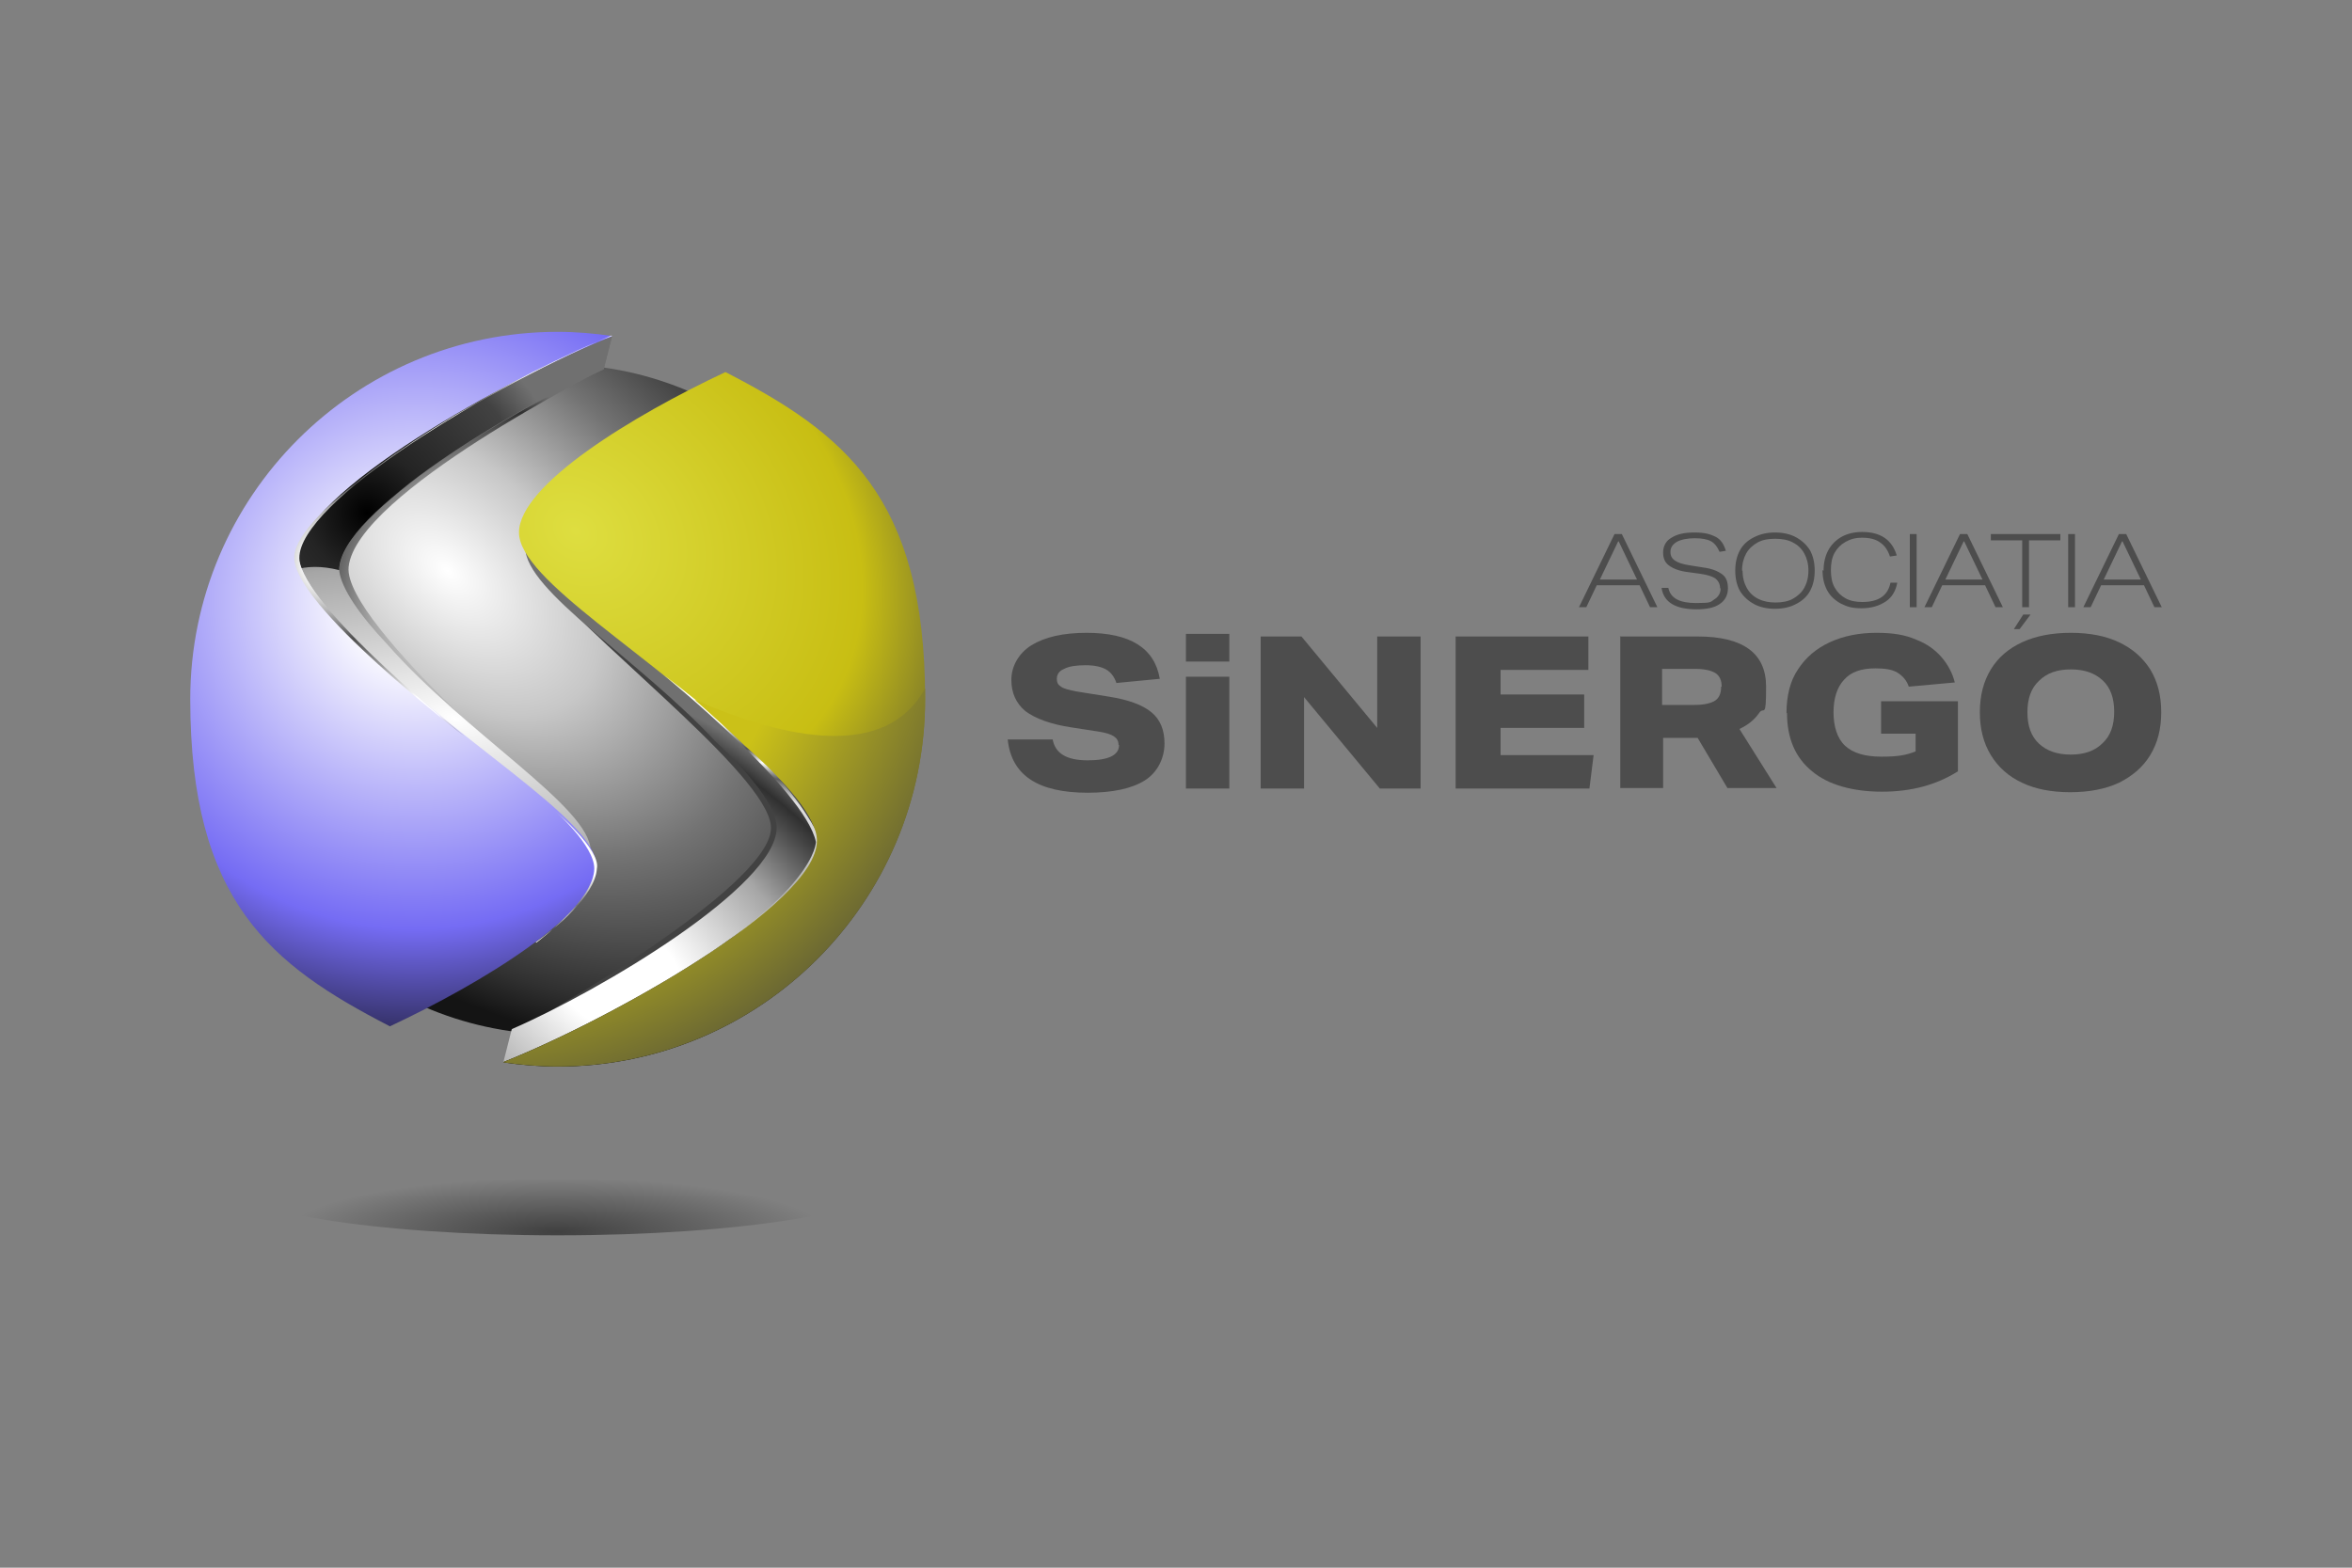 <?xml version="1.0" encoding="UTF-8"?> <svg xmlns="http://www.w3.org/2000/svg" xmlns:xlink="http://www.w3.org/1999/xlink" id="Layer_1" version="1.1" viewBox="0 0 450 300"><rect x="0" y="0" width="450" height="300" fill="#808080" stroke="none"/><defs><style> .st0 { fill: url(#radial-gradient12); } .st1 { fill: url(#radial-gradient10); } .st2 { fill: url(#radial-gradient13); } .st3 { fill: url(#radial-gradient11); } .st4 { fill: url(#radial-gradient); } .st5 { fill: #4d4d4d; } .st6 { opacity: 0; } .st7 { fill: url(#radial-gradient1); } .st8 { fill: url(#radial-gradient6); } .st9 { fill: url(#radial-gradient9); } .st10 { fill: url(#radial-gradient8); } .st11 { fill: url(#radial-gradient3); } .st12 { fill: url(#radial-gradient2); } .st13 { fill: url(#radial-gradient5); } .st14 { fill: url(#radial-gradient4); } .st15 { fill: url(#radial-gradient7); } </style><radialGradient id="radial-gradient" cx="86" cy="108.9" fx="86" fy="108.9" r="114.7" gradientTransform="translate(96.2 -2.9) rotate(55) scale(1 .6)" gradientUnits="userSpaceOnUse"><stop offset="0" stop-color="#fff"></stop><stop offset=".3" stop-color="#c7c7c7"></stop><stop offset=".6" stop-color="#737373"></stop><stop offset=".9" stop-color="#303030"></stop><stop offset="1" stop-color="#141414"></stop></radialGradient><radialGradient id="radial-gradient1" cx="95.3" cy="115.2" fx="95.3" fy="115.2" r="40.5" gradientUnits="userSpaceOnUse"><stop offset="0" stop-color="#fff"></stop><stop offset=".2" stop-color="#fff"></stop><stop offset=".6" stop-color="#a6a6a6"></stop><stop offset=".9" stop-color="#303030"></stop><stop offset="1" stop-color="#707070"></stop></radialGradient><radialGradient id="radial-gradient2" cx="113.5" cy="145.5" fx="113.5" fy="145.5" r="21.1" gradientUnits="userSpaceOnUse"><stop offset="0" stop-color="#a6a6a6"></stop><stop offset=".5" stop-color="#303030"></stop><stop offset=".9" stop-color="#424242"></stop></radialGradient><radialGradient id="radial-gradient3" cx="87.7" cy="134.4" fx="87.7" fy="134.4" r="88" gradientTransform="translate(18 51.2) rotate(13.9) scale(1 .5)" gradientUnits="userSpaceOnUse"><stop offset="0" stop-color="#fff"></stop><stop offset="0" stop-color="#fff"></stop><stop offset=".6" stop-color="#a6a6a6"></stop><stop offset=".9" stop-color="#303030"></stop><stop offset="1" stop-color="#707070"></stop></radialGradient><radialGradient id="radial-gradient4" cx="46.9" cy="131.8" fx="46.9" fy="131.8" r="7.2" gradientUnits="userSpaceOnUse"><stop offset="0" stop-color="#000"></stop><stop offset=".3" stop-color="#242424"></stop><stop offset=".8" stop-color="#424242"></stop><stop offset="1" stop-color="#707070"></stop></radialGradient><radialGradient id="radial-gradient5" cx="70.2" cy="98.1" fx="70.2" fy="98.1" r="39" xlink:href="#radial-gradient4"></radialGradient><radialGradient id="radial-gradient6" cx="116.9" cy="187.3" fx="116.9" fy="187.3" r="71.7" gradientTransform="translate(99.3 11.6) rotate(35.7) scale(1 .7)" xlink:href="#radial-gradient1"></radialGradient><radialGradient id="radial-gradient7" cx="79.5" cy="115.1" fx="79.5" fy="115.1" r="104.4" gradientUnits="userSpaceOnUse"><stop offset=".1" stop-color="#fff"></stop><stop offset=".6" stop-color="#756cf4"></stop><stop offset=".8" stop-color="#2f2c5b"></stop></radialGradient><radialGradient id="radial-gradient8" cx="108.4" cy="103.8" fx="108.4" fy="103.8" r="117.9" gradientTransform="translate(75.1 -30.4) rotate(37.7) scale(1 .8)" gradientUnits="userSpaceOnUse"><stop offset="0" stop-color="#dede40"></stop><stop offset=".5" stop-color="#c8be13"></stop><stop offset=".8" stop-color="#3f3f3f"></stop><stop offset="1" stop-color="#000"></stop></radialGradient><radialGradient id="radial-gradient9" cx="63.5" cy="107.3" fx="63.5" fy="107.3" r="51.5" gradientUnits="userSpaceOnUse"><stop offset=".1" stop-color="#fff"></stop><stop offset=".3" stop-color="#4f4f4f"></stop><stop offset=".6" stop-color="#fff"></stop><stop offset=".7" stop-color="#fff"></stop><stop offset=".8" stop-color="#757575"></stop><stop offset="1" stop-color="#fff"></stop></radialGradient><radialGradient id="radial-gradient10" cx="144.8" cy="164.9" fx="144.8" fy="164.9" r="27.1" gradientUnits="userSpaceOnUse"><stop offset="0" stop-color="#737373"></stop><stop offset=".5" stop-color="#e0e0e0"></stop><stop offset=".6" stop-color="#5e5e5e"></stop><stop offset=".7" stop-color="#fff"></stop><stop offset=".8" stop-color="#525252"></stop><stop offset="1" stop-color="#fff"></stop></radialGradient><radialGradient id="radial-gradient11" cx="86" cy="108.3" fx="86" fy="108.3" r="133.4" gradientUnits="userSpaceOnUse"><stop offset="0" stop-color="#cbc118"></stop><stop offset=".5" stop-color="#cbc118"></stop><stop offset=".9" stop-color="#3f3f3f"></stop><stop offset="1" stop-color="#000"></stop></radialGradient><radialGradient id="radial-gradient12" cx="113.1" cy="161.5" fx="113.1" fy="161.5" r="15.1" gradientUnits="userSpaceOnUse"><stop offset="0" stop-color="#fff"></stop><stop offset=".4" stop-color="#fff"></stop><stop offset=".8" stop-color="#757575"></stop><stop offset="1" stop-color="#fff"></stop></radialGradient><radialGradient id="radial-gradient13" cx="106.5" cy="226.2" fx="106.5" fy="226.2" r="51.3" gradientTransform="translate(0 190.5) scale(1 .2)" gradientUnits="userSpaceOnUse"><stop offset="0" stop-color="#000" stop-opacity=".5"></stop><stop offset="1" stop-color="#000" stop-opacity="0"></stop></radialGradient></defs><g><circle class="st4" cx="106.7" cy="133.8" r="64.1" transform="translate(-28.2 28.4) rotate(-13.4)"></circle><path class="st7" d="M115.5,70.7l-21.4.6s-34.6,20.6-41.6,32.7c-7,12.1,54.2,57.7,54.2,57.7l2.5-5.5c-1-1.1-43.6-36.8-42.5-47.7,1.4-14.1,48.8-37.9,48.8-37.9Z"></path><path class="st12" d="M102.4,195c75.7-10.1,51.9-42.8,51.9-42.8,0,0-48.1-51.5-49.9-40.6,11.6,13.6,43.9,38.1,43.1,47.2-1,11.5-45.1,36.3-45.1,36.3Z"></path><path class="st6" d="M136.6,83.4s-8.4-11.1-28.8-13.6c-.4,0-.8,0-1.2,0-35.4,0-64.1,28.7-64.1,64.1s24.4,59.6,55.9,63.6c1.2-.6,1.8-1,1.8-1,19.8-12.6,25.1-10.7,24.2-19.8-1.1-10.9-61.1-58.8-55.6-66,22-28.9,67.7-27.2,67.7-27.2Z"></path><g><path class="st11" d="M47.4,133.8c0,24.8,13.1,46.3,32.3,56.9,15-7.6,33.3-19.6,33.3-27.9s-23.8-22.3-38.9-39.5c-5.3-5.6-8.8-10.7-9.2-14.1,0-11.2,34-31.3,50.6-38.5l1.6-6.3-23.3,5.1,3.4,1.3c-28.3,4.9-49.9,31.3-49.9,63.1Z"></path><path class="st14" d="M47.4,133.8c0-7.3,1.1-14.3,3.2-20.8-9.3,11.5-3.2,39.5-3.2,20.8Z"></path><path class="st13" d="M50.6,113.1c3-3.7,7.5-5.7,14.3-4,0-11.2,34-31.3,50.6-38.5l1.6-6.3-23.3,5.1,3.4,1.3c-21.8,3.8-39.6,20.3-46.7,42.3Z"></path><path class="st8" d="M97.9,197l-1.6,6.3,13.7-3.2,3.8-2.9c29.5-3.7,52.3-30.7,52.3-63.4s-13.1-46.3-32.3-56.9c-15,7.6-33.3,19.6-33.3,27.9s21.8,21.4,36.4,37.1c6.8,6.4,11.7,12.5,11.7,16.5,0,11.2-34,31.3-50.6,38.5Z"></path></g><path class="st15" d="M117.1,64.3c-3.4-.5-6.9-.8-10.4-.8-38.8,0-70.3,31.5-70.3,70.3s15.5,50.9,38.2,62.6c17.7-8.3,39.5-21.6,39.5-30.7s-28.2-24.5-46.1-43.5c-6.3-6.1-10.4-11.8-10.9-15.5,0-12.3,40.3-34.5,59.9-42.3Z"></path><path class="st10" d="M96.3,203.3c3.4.5,6.9.8,10.4.8,38.8,0,70.3-31.5,70.3-70.3s-15.5-50.9-38.2-62.6c-17.7,8.3-39.5,21.6-39.5,30.7s25.8,23.6,43.2,40.8c8.1,7.1,13.8,13.7,13.8,18.2,0,12.3-40.3,34.5-59.9,42.3Z"></path><path class="st9" d="M117.1,64.3c-3.7,1.3-9,3.8-15.2,6.9-19.2,9.8-45,26.8-45.6,35.2-.7,9.2,32.6,34.5,32.6,34.5,0,0-29-23.1-31.5-33.1-2.5-9.9,32.6-32,59.6-43.6Z"></path><path class="st1" d="M126.2,188.4s20.2-9.1,28.5-22.1c1.1-1.7,1.6-3.4,2.2-5.2,0,0-.3-1.7-2.4-4.9-3.2-5.1-10.6-14.3-27.6-27.1,0,0,27.1,22,29.2,32,0,0,.3,9.7-30,27.4Z"></path><path class="st3" d="M96.3,203.3c3.4.5,6.9.8,10.4.8,38.8,0,70.3-31.5,70.3-70.3s0-1.4,0-2.1c-7.4,13.7-26.4,9.9-44.1,2.2,3.3,2.9,6.6,5.9,9.6,8.8,8.1,7.1,13.8,13.7,13.8,18.2,0,12.3-40.3,34.5-59.9,42.3Z"></path><path class="st0" d="M102.5,180.3c3.7-2.6,11.4-8.9,11.7-14.1.8-3.6-8-11-8-11,0,0,7.5,6.6,7.5,11,0,6-11.1,14.2-11.1,14.2Z"></path></g><ellipse class="st2" cx="106.7" cy="226" rx="63.6" ry="10.4"></ellipse><g><path class="st5" d="M214,142.5c0-.7-.3-1.2-.9-1.6-.6-.4-1.6-.7-2.9-.9l-5.2-.8c-4-.6-6.9-1.7-8.8-3.1-1.8-1.5-2.7-3.5-2.7-6s1.3-5,3.8-6.6c2.6-1.6,6.1-2.4,10.6-2.4,8.3,0,13,2.9,14,8.8l-8.3.8c-.4-1.2-1.1-2.1-2-2.6-.9-.5-2.2-.8-3.9-.8s-3.2.2-4.1.7c-1,.4-1.4,1.1-1.4,1.9s.3,1.2.8,1.5c.5.4,1.5.6,2.8.9l6.3,1c3.8.6,6.5,1.6,8.2,3,1.7,1.4,2.5,3.4,2.5,6s-1.2,5.4-3.7,7c-2.5,1.6-6.2,2.4-11,2.4-9.6,0-14.6-3.4-15.3-10.2h8.6c.5,2.7,2.7,4,6.7,4s6-1,6-2.9Z"></path><path class="st5" d="M226.9,121.3h8.3v5.3h-8.3v-5.3ZM226.9,129.5h8.3v21.4h-8.3v-21.4Z"></path><path class="st5" d="M241.2,121.8h7.8l14.5,17.5v-17.5h8.3v29.1h-7.8l-14.5-17.5v17.5h-8.3v-29.1Z"></path><path class="st5" d="M278.5,121.8h25.4v6.4h-16.8v4.7h16v6.4h-16v5.2h17.8l-.8,6.4h-25.6v-29.1Z"></path><path class="st5" d="M309.9,121.8h14.9c8.7,0,13.1,3.2,13.1,9.6s-.4,3.7-1.3,5c-.9,1.3-2.1,2.3-3.8,3.1l7.1,11.3h-9.4l-5.7-9.6h-6.6v9.6h-8.2v-29.1ZM329.4,131.4c0-1.2-.4-2.1-1.2-2.6-.8-.5-2.1-.8-3.9-.8h-6.3v6.9h6.2c1.8,0,3.1-.3,3.9-.8.8-.5,1.2-1.4,1.2-2.7Z"></path><path class="st5" d="M341.8,136.5c0-3.3.7-6.2,2.2-8.4,1.5-2.3,3.5-4,6.1-5.2,2.6-1.2,5.6-1.8,8.9-1.8s5.5.4,7.6,1.3c2.1.8,3.7,2,4.9,3.4,1.2,1.4,2.1,3.1,2.5,4.8l-8.8.8c-.4-1.2-1.2-2.1-2.2-2.7-1-.6-2.4-.8-4.2-.8-2.7,0-4.7.7-6,2.2-1.3,1.4-2,3.5-2,6.2s.7,5,2.2,6.4c1.5,1.4,3.8,2.1,7,2.1s4.7-.3,6.5-1v-3.4h-6.6v-6.2h14.7v13.4c-4.1,2.6-8.9,3.9-14.5,3.9s-10.3-1.3-13.4-3.9c-3.2-2.6-4.8-6.3-4.8-11.2Z"></path><path class="st5" d="M378.8,136.3c0-3.2.7-5.9,2.1-8.2,1.4-2.3,3.4-4,6-5.2,2.6-1.2,5.7-1.8,9.3-1.8s6.7.6,9.2,1.8c2.6,1.2,4.6,3,6,5.2,1.4,2.3,2.1,5,2.1,8.2s-.7,5.9-2.1,8.2c-1.4,2.3-3.4,4-6,5.3-2.6,1.2-5.7,1.8-9.3,1.8s-6.7-.6-9.2-1.8c-2.6-1.2-4.6-3-6-5.3-1.4-2.3-2.1-5-2.1-8.2ZM387.9,136.3c0,2.6.7,4.6,2.2,6,1.5,1.4,3.5,2.1,6.1,2.1s4.6-.7,6.1-2.2c1.5-1.4,2.2-3.4,2.2-6s-.7-4.6-2.2-6c-1.5-1.4-3.5-2.1-6.1-2.1s-4.6.7-6.1,2.2c-1.5,1.4-2.2,3.4-2.2,6Z"></path></g><g><path class="st5" d="M313.6,112h-8.1l-2,4.2h-1.4l6.8-14h1.4l6.8,14h-1.4l-2-4.2ZM309.6,103.6l-3.5,7.3h7.1l-3.5-7.3Z"></path><path class="st5" d="M329.1,112.6c0-.8-.3-1.4-.9-1.9-.6-.4-1.5-.7-2.9-.9l-2.2-.3c-1.8-.2-3-.7-3.8-1.3-.8-.6-1.1-1.4-1.1-2.5s.5-2.2,1.6-2.8c1.1-.7,2.5-1,4.4-1s3,.3,4,.8,1.6,1.4,2,2.7l-1.2.2c-.4-.9-.9-1.6-1.6-2-.7-.4-1.8-.6-3.1-.6s-2.6.2-3.5.7c-.8.5-1.2,1.1-1.2,1.9s.3,1.3.9,1.7,1.5.7,2.9.9l2.5.4c1.6.2,2.8.7,3.6,1.3.8.6,1.1,1.5,1.1,2.7s-.5,2.3-1.6,3c-1,.7-2.5,1-4.4,1-4.1,0-6.3-1.4-6.7-4.1h1.3c.4,2,2.2,2.9,5.3,2.9s2.7-.2,3.5-.7c.8-.5,1.2-1.2,1.2-2.1Z"></path><path class="st5" d="M332,109.2c0-1.5.3-2.8.9-3.9.6-1.1,1.5-1.9,2.7-2.5s2.5-.9,4-.9,2.9.3,4,.9c1.1.6,2,1.4,2.7,2.5.6,1.1.9,2.4.9,3.9s-.3,2.8-.9,3.9c-.6,1.1-1.5,1.9-2.7,2.5-1.1.6-2.5.9-4,.9s-2.9-.3-4-.9-2-1.4-2.7-2.5c-.6-1.1-.9-2.4-.9-3.9ZM333.4,109.2c0,1.3.3,2.4.8,3.3.5.9,1.2,1.6,2.2,2.1s2.1.7,3.3.7,2.4-.2,3.3-.7,1.7-1.2,2.2-2.1c.5-.9.8-2,.8-3.3s-.3-2.4-.8-3.3c-.5-.9-1.2-1.6-2.2-2.1-.9-.5-2.1-.7-3.4-.7s-2.4.2-3.3.7c-.9.5-1.7,1.2-2.2,2.1-.5.9-.8,2-.8,3.3Z"></path><path class="st5" d="M348.9,109.2c0-1.5.3-2.8.9-3.9.6-1.1,1.5-2,2.6-2.6,1.1-.6,2.4-.9,3.9-.9,3.5,0,5.7,1.5,6.6,4.5l-1.3.2c-.4-1.2-1-2.1-1.9-2.7-.8-.6-2-.9-3.4-.9s-2.3.3-3.2.8c-.9.5-1.6,1.2-2.1,2.1s-.7,2-.7,3.3.2,2.4.7,3.3c.5.9,1.2,1.6,2.1,2.1.9.5,2,.7,3.2.7,3.1,0,4.9-1.2,5.4-3.7h1.3c-.3,1.6-1,2.8-2.2,3.6s-2.7,1.3-4.6,1.3-2.8-.3-4-.9c-1.1-.6-2-1.4-2.6-2.5s-.9-2.4-.9-3.9Z"></path><path class="st5" d="M365.4,102.2h1.3v14h-1.3v-14Z"></path><path class="st5" d="M379.7,112h-8.1l-2,4.2h-1.4l6.8-14h1.4l6.8,14h-1.4l-2-4.2ZM375.7,103.6l-3.5,7.3h7.1l-3.5-7.3Z"></path><path class="st5" d="M386.9,103.4h-6v-1.2h13.3v1.2h-6v12.8h-1.3v-12.8ZM387.1,117.6h1.4l-2.1,2.8h-1.1l1.8-2.8Z"></path><path class="st5" d="M395.7,102.2h1.3v14h-1.3v-14Z"></path><path class="st5" d="M410.1,112h-8.1l-2,4.2h-1.4l6.8-14h1.4l6.8,14h-1.4l-2-4.2ZM406,103.6l-3.5,7.3h7.1l-3.5-7.3Z"></path></g></svg> 